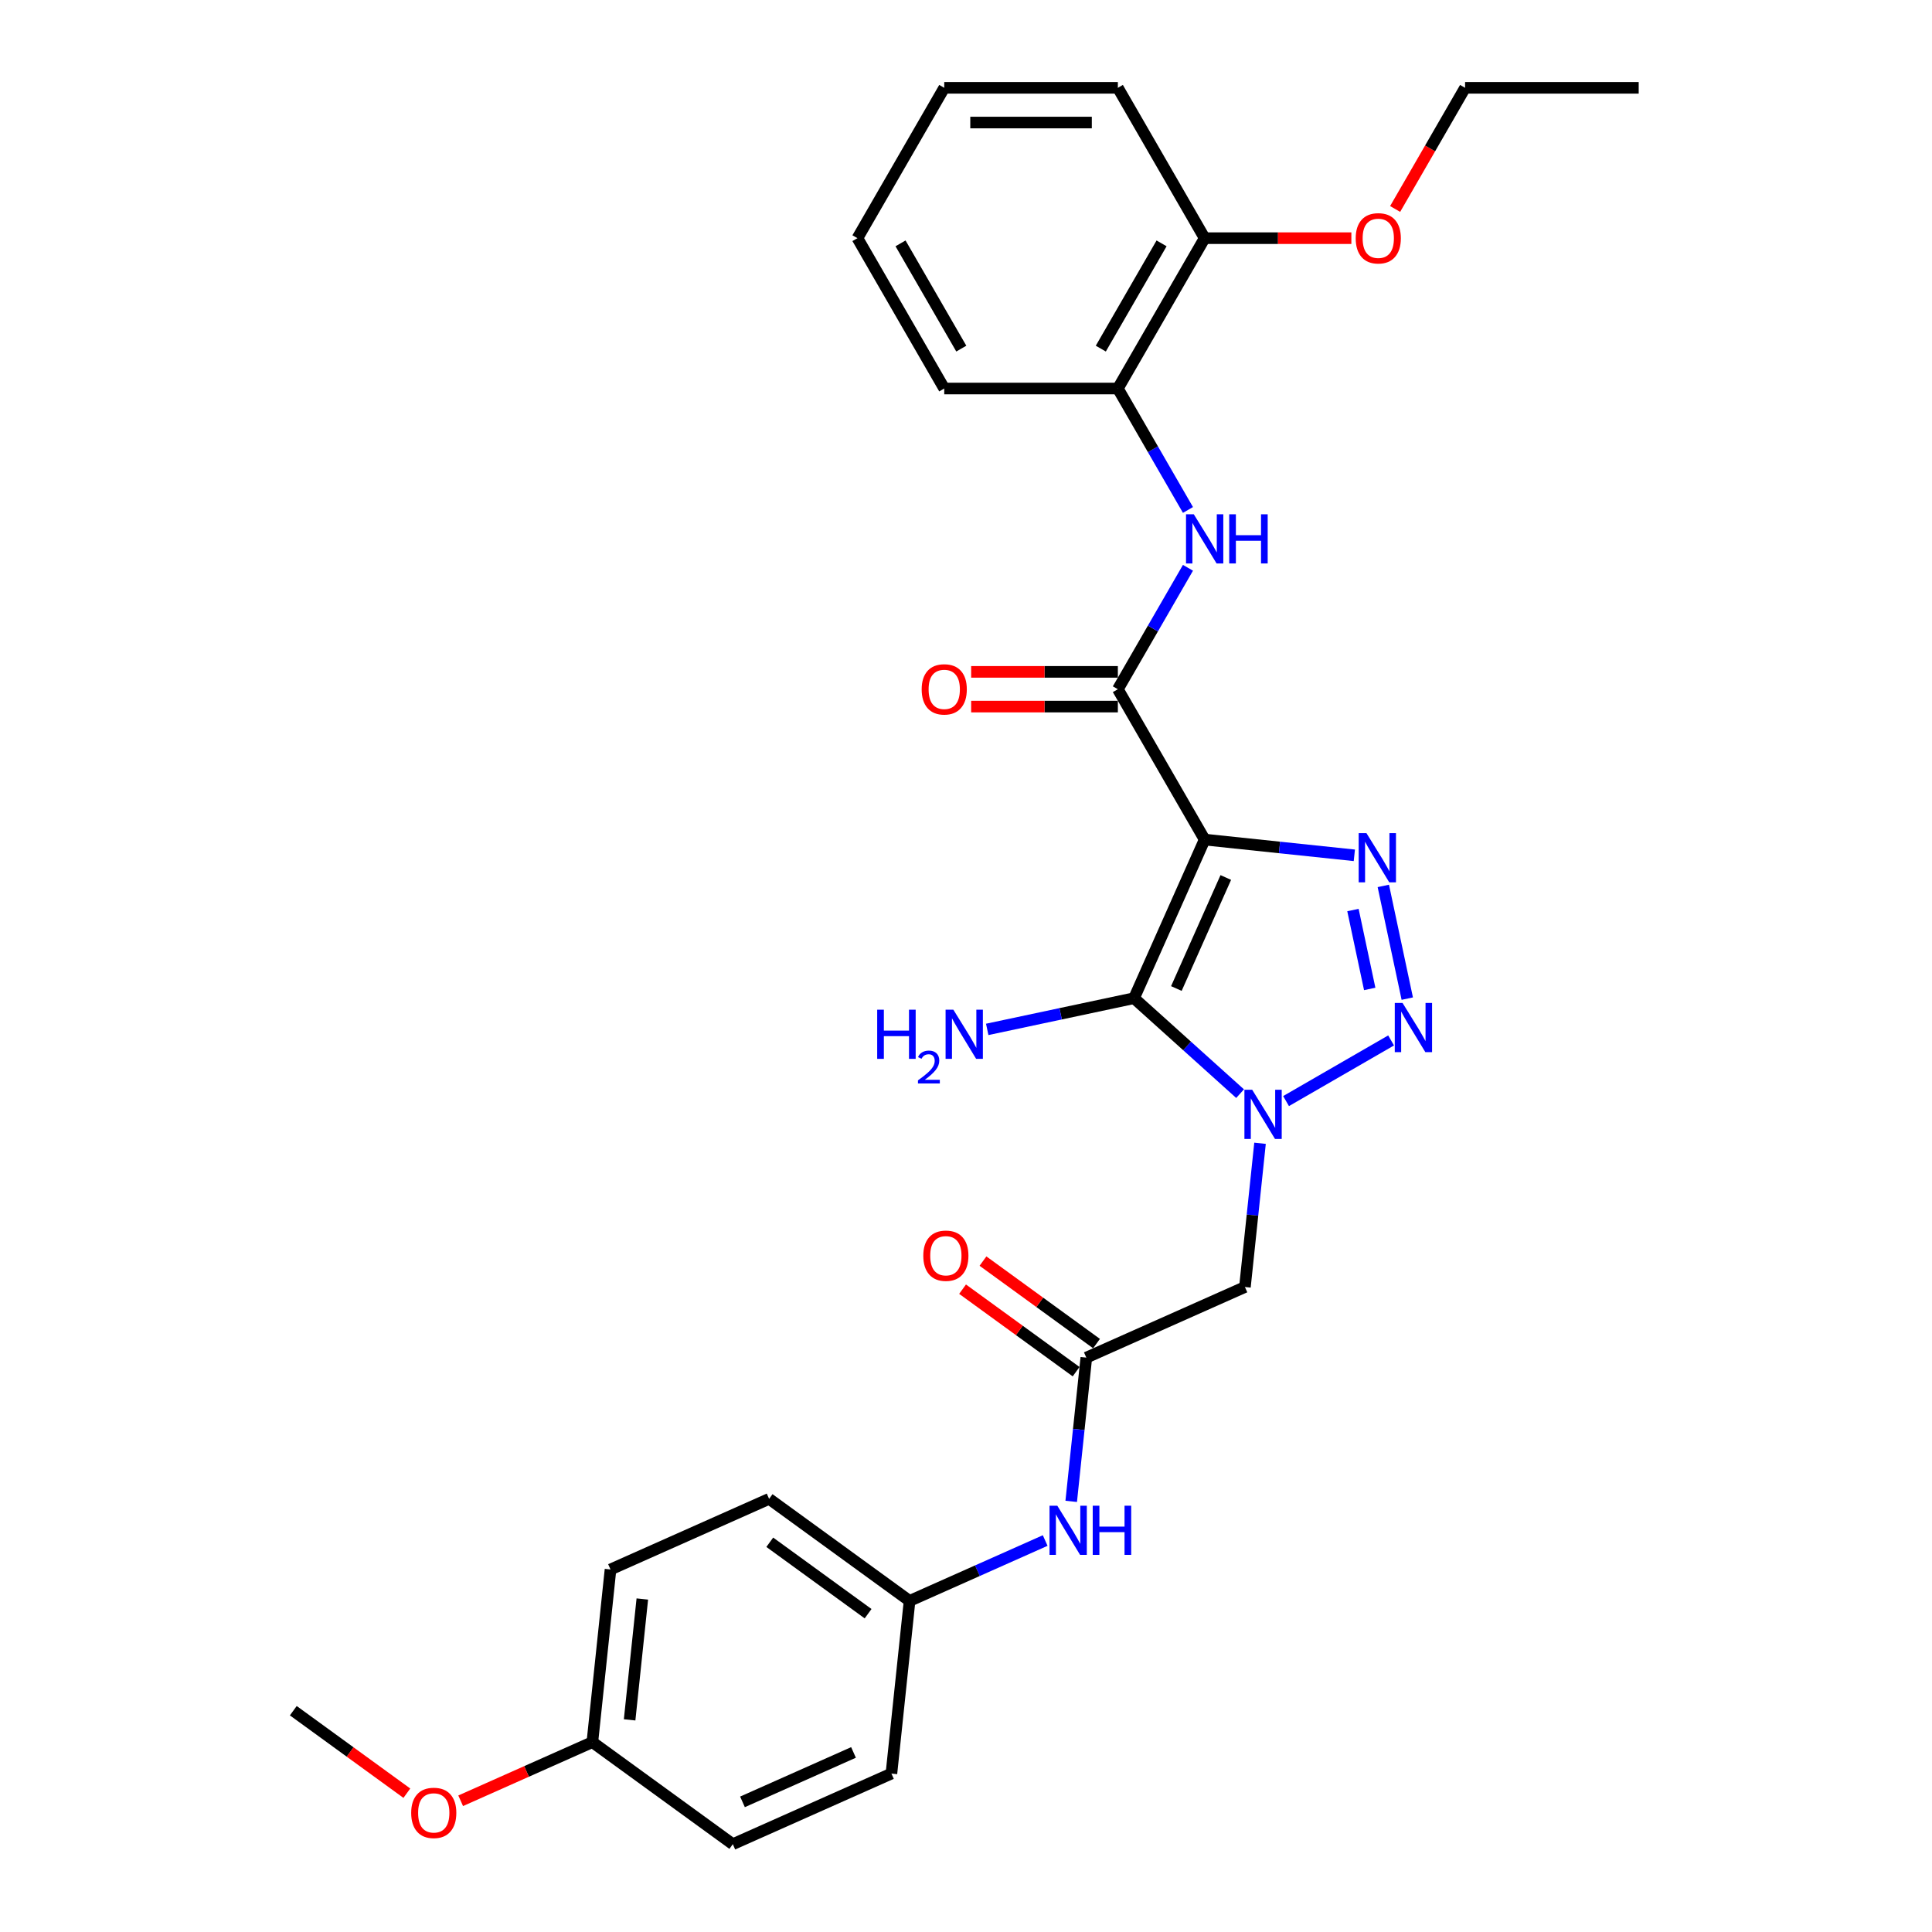 <?xml version='1.0' encoding='iso-8859-1'?>
<svg version='1.1' baseProfile='full'
              xmlns='http://www.w3.org/2000/svg'
                      xmlns:rdkit='http://www.rdkit.org/xml'
                      xmlns:xlink='http://www.w3.org/1999/xlink'
                  xml:space='preserve'
width='1000px' height='1000px' viewBox='0 0 1000 1000'>
<!-- END OF HEADER -->
<rect style='opacity:1.0;fill:#FFFFFF;stroke:none' width='1000' height='1000' x='0' y='0'> </rect>
<path class='bond-1' d='M 623.532,434.566 L 586.982,516.659' style='fill:none;fill-rule:evenodd;stroke:#000000;stroke-width:6px;stroke-linecap:butt;stroke-linejoin:miter;stroke-opacity:1' />
<path class='bond-1' d='M 634.468,454.19 L 608.883,511.655' style='fill:none;fill-rule:evenodd;stroke:#000000;stroke-width:6px;stroke-linecap:butt;stroke-linejoin:miter;stroke-opacity:1' />
<path class='bond-3' d='M 623.532,434.566 L 662.268,438.638' style='fill:none;fill-rule:evenodd;stroke:#000000;stroke-width:6px;stroke-linecap:butt;stroke-linejoin:miter;stroke-opacity:1' />
<path class='bond-3' d='M 662.268,438.638 L 701.004,442.709' style='fill:none;fill-rule:evenodd;stroke:#0000FF;stroke-width:6px;stroke-linecap:butt;stroke-linejoin:miter;stroke-opacity:1' />
<path class='bond-4' d='M 623.532,434.566 L 578.602,356.744' style='fill:none;fill-rule:evenodd;stroke:#000000;stroke-width:6px;stroke-linecap:butt;stroke-linejoin:miter;stroke-opacity:1' />
<path class='bond-0' d='M 641.865,566.075 L 614.424,541.367' style='fill:none;fill-rule:evenodd;stroke:#0000FF;stroke-width:6px;stroke-linecap:butt;stroke-linejoin:miter;stroke-opacity:1' />
<path class='bond-0' d='M 614.424,541.367 L 586.982,516.659' style='fill:none;fill-rule:evenodd;stroke:#000000;stroke-width:6px;stroke-linecap:butt;stroke-linejoin:miter;stroke-opacity:1' />
<path class='bond-5' d='M 652.189,591.759 L 648.279,628.958' style='fill:none;fill-rule:evenodd;stroke:#0000FF;stroke-width:6px;stroke-linecap:butt;stroke-linejoin:miter;stroke-opacity:1' />
<path class='bond-5' d='M 648.279,628.958 L 644.369,666.157' style='fill:none;fill-rule:evenodd;stroke:#000000;stroke-width:6px;stroke-linecap:butt;stroke-linejoin:miter;stroke-opacity:1' />
<path class='bond-29' d='M 665.66,569.919 L 720.031,538.528' style='fill:none;fill-rule:evenodd;stroke:#0000FF;stroke-width:6px;stroke-linecap:butt;stroke-linejoin:miter;stroke-opacity:1' />
<path class='bond-11' d='M 586.982,516.659 L 548.982,524.736' style='fill:none;fill-rule:evenodd;stroke:#000000;stroke-width:6px;stroke-linecap:butt;stroke-linejoin:miter;stroke-opacity:1' />
<path class='bond-11' d='M 548.982,524.736 L 510.982,532.813' style='fill:none;fill-rule:evenodd;stroke:#0000FF;stroke-width:6px;stroke-linecap:butt;stroke-linejoin:miter;stroke-opacity:1' />
<path class='bond-2' d='M 728.403,516.886 L 716.002,458.548' style='fill:none;fill-rule:evenodd;stroke:#0000FF;stroke-width:6px;stroke-linecap:butt;stroke-linejoin:miter;stroke-opacity:1' />
<path class='bond-2' d='M 708.963,511.872 L 700.283,471.035' style='fill:none;fill-rule:evenodd;stroke:#0000FF;stroke-width:6px;stroke-linecap:butt;stroke-linejoin:miter;stroke-opacity:1' />
<path class='bond-6' d='M 578.602,356.744 L 596.745,325.318' style='fill:none;fill-rule:evenodd;stroke:#000000;stroke-width:6px;stroke-linecap:butt;stroke-linejoin:miter;stroke-opacity:1' />
<path class='bond-6' d='M 596.745,325.318 L 614.889,293.892' style='fill:none;fill-rule:evenodd;stroke:#0000FF;stroke-width:6px;stroke-linecap:butt;stroke-linejoin:miter;stroke-opacity:1' />
<path class='bond-10' d='M 578.602,347.758 L 540.635,347.758' style='fill:none;fill-rule:evenodd;stroke:#000000;stroke-width:6px;stroke-linecap:butt;stroke-linejoin:miter;stroke-opacity:1' />
<path class='bond-10' d='M 540.635,347.758 L 502.669,347.758' style='fill:none;fill-rule:evenodd;stroke:#FF0000;stroke-width:6px;stroke-linecap:butt;stroke-linejoin:miter;stroke-opacity:1' />
<path class='bond-10' d='M 578.602,365.73 L 540.635,365.73' style='fill:none;fill-rule:evenodd;stroke:#000000;stroke-width:6px;stroke-linecap:butt;stroke-linejoin:miter;stroke-opacity:1' />
<path class='bond-10' d='M 540.635,365.73 L 502.669,365.73' style='fill:none;fill-rule:evenodd;stroke:#FF0000;stroke-width:6px;stroke-linecap:butt;stroke-linejoin:miter;stroke-opacity:1' />
<path class='bond-7' d='M 644.369,666.157 L 562.277,702.707' style='fill:none;fill-rule:evenodd;stroke:#000000;stroke-width:6px;stroke-linecap:butt;stroke-linejoin:miter;stroke-opacity:1' />
<path class='bond-8' d='M 614.889,263.951 L 596.745,232.525' style='fill:none;fill-rule:evenodd;stroke:#0000FF;stroke-width:6px;stroke-linecap:butt;stroke-linejoin:miter;stroke-opacity:1' />
<path class='bond-8' d='M 596.745,232.525 L 578.602,201.099' style='fill:none;fill-rule:evenodd;stroke:#000000;stroke-width:6px;stroke-linecap:butt;stroke-linejoin:miter;stroke-opacity:1' />
<path class='bond-9' d='M 562.277,702.707 L 558.367,739.906' style='fill:none;fill-rule:evenodd;stroke:#000000;stroke-width:6px;stroke-linecap:butt;stroke-linejoin:miter;stroke-opacity:1' />
<path class='bond-9' d='M 558.367,739.906 L 554.457,777.105' style='fill:none;fill-rule:evenodd;stroke:#0000FF;stroke-width:6px;stroke-linecap:butt;stroke-linejoin:miter;stroke-opacity:1' />
<path class='bond-12' d='M 567.559,695.437 L 538.173,674.087' style='fill:none;fill-rule:evenodd;stroke:#000000;stroke-width:6px;stroke-linecap:butt;stroke-linejoin:miter;stroke-opacity:1' />
<path class='bond-12' d='M 538.173,674.087 L 508.788,652.738' style='fill:none;fill-rule:evenodd;stroke:#FF0000;stroke-width:6px;stroke-linecap:butt;stroke-linejoin:miter;stroke-opacity:1' />
<path class='bond-12' d='M 556.995,709.977 L 527.609,688.627' style='fill:none;fill-rule:evenodd;stroke:#000000;stroke-width:6px;stroke-linecap:butt;stroke-linejoin:miter;stroke-opacity:1' />
<path class='bond-12' d='M 527.609,688.627 L 498.224,667.277' style='fill:none;fill-rule:evenodd;stroke:#FF0000;stroke-width:6px;stroke-linecap:butt;stroke-linejoin:miter;stroke-opacity:1' />
<path class='bond-13' d='M 578.602,201.099 L 623.532,123.277' style='fill:none;fill-rule:evenodd;stroke:#000000;stroke-width:6px;stroke-linecap:butt;stroke-linejoin:miter;stroke-opacity:1' />
<path class='bond-13' d='M 569.777,180.44 L 601.228,125.964' style='fill:none;fill-rule:evenodd;stroke:#000000;stroke-width:6px;stroke-linecap:butt;stroke-linejoin:miter;stroke-opacity:1' />
<path class='bond-22' d='M 578.602,201.099 L 488.74,201.099' style='fill:none;fill-rule:evenodd;stroke:#000000;stroke-width:6px;stroke-linecap:butt;stroke-linejoin:miter;stroke-opacity:1' />
<path class='bond-14' d='M 540.986,797.373 L 505.889,813' style='fill:none;fill-rule:evenodd;stroke:#0000FF;stroke-width:6px;stroke-linecap:butt;stroke-linejoin:miter;stroke-opacity:1' />
<path class='bond-14' d='M 505.889,813 L 470.791,828.626' style='fill:none;fill-rule:evenodd;stroke:#000000;stroke-width:6px;stroke-linecap:butt;stroke-linejoin:miter;stroke-opacity:1' />
<path class='bond-20' d='M 623.532,123.277 L 661.499,123.277' style='fill:none;fill-rule:evenodd;stroke:#000000;stroke-width:6px;stroke-linecap:butt;stroke-linejoin:miter;stroke-opacity:1' />
<path class='bond-20' d='M 661.499,123.277 L 699.465,123.277' style='fill:none;fill-rule:evenodd;stroke:#FF0000;stroke-width:6px;stroke-linecap:butt;stroke-linejoin:miter;stroke-opacity:1' />
<path class='bond-23' d='M 623.532,123.277 L 578.602,45.455' style='fill:none;fill-rule:evenodd;stroke:#000000;stroke-width:6px;stroke-linecap:butt;stroke-linejoin:miter;stroke-opacity:1' />
<path class='bond-16' d='M 470.791,828.626 L 461.398,917.995' style='fill:none;fill-rule:evenodd;stroke:#000000;stroke-width:6px;stroke-linecap:butt;stroke-linejoin:miter;stroke-opacity:1' />
<path class='bond-17' d='M 470.791,828.626 L 398.092,775.807' style='fill:none;fill-rule:evenodd;stroke:#000000;stroke-width:6px;stroke-linecap:butt;stroke-linejoin:miter;stroke-opacity:1' />
<path class='bond-17' d='M 449.322,835.243 L 398.433,798.27' style='fill:none;fill-rule:evenodd;stroke:#000000;stroke-width:6px;stroke-linecap:butt;stroke-linejoin:miter;stroke-opacity:1' />
<path class='bond-15' d='M 306.606,901.726 L 315.999,812.357' style='fill:none;fill-rule:evenodd;stroke:#000000;stroke-width:6px;stroke-linecap:butt;stroke-linejoin:miter;stroke-opacity:1' />
<path class='bond-15' d='M 325.889,890.199 L 332.464,827.641' style='fill:none;fill-rule:evenodd;stroke:#000000;stroke-width:6px;stroke-linecap:butt;stroke-linejoin:miter;stroke-opacity:1' />
<path class='bond-21' d='M 306.606,901.726 L 272.524,916.9' style='fill:none;fill-rule:evenodd;stroke:#000000;stroke-width:6px;stroke-linecap:butt;stroke-linejoin:miter;stroke-opacity:1' />
<path class='bond-21' d='M 272.524,916.9 L 238.442,932.075' style='fill:none;fill-rule:evenodd;stroke:#FF0000;stroke-width:6px;stroke-linecap:butt;stroke-linejoin:miter;stroke-opacity:1' />
<path class='bond-31' d='M 306.606,901.726 L 379.305,954.545' style='fill:none;fill-rule:evenodd;stroke:#000000;stroke-width:6px;stroke-linecap:butt;stroke-linejoin:miter;stroke-opacity:1' />
<path class='bond-18' d='M 461.398,917.995 L 379.305,954.545' style='fill:none;fill-rule:evenodd;stroke:#000000;stroke-width:6px;stroke-linecap:butt;stroke-linejoin:miter;stroke-opacity:1' />
<path class='bond-18' d='M 441.774,907.059 L 384.309,932.644' style='fill:none;fill-rule:evenodd;stroke:#000000;stroke-width:6px;stroke-linecap:butt;stroke-linejoin:miter;stroke-opacity:1' />
<path class='bond-19' d='M 398.092,775.807 L 315.999,812.357' style='fill:none;fill-rule:evenodd;stroke:#000000;stroke-width:6px;stroke-linecap:butt;stroke-linejoin:miter;stroke-opacity:1' />
<path class='bond-24' d='M 722.12,108.162 L 740.222,76.808' style='fill:none;fill-rule:evenodd;stroke:#FF0000;stroke-width:6px;stroke-linecap:butt;stroke-linejoin:miter;stroke-opacity:1' />
<path class='bond-24' d='M 740.222,76.808 L 758.325,45.455' style='fill:none;fill-rule:evenodd;stroke:#000000;stroke-width:6px;stroke-linecap:butt;stroke-linejoin:miter;stroke-opacity:1' />
<path class='bond-25' d='M 210.585,928.156 L 181.199,906.807' style='fill:none;fill-rule:evenodd;stroke:#FF0000;stroke-width:6px;stroke-linecap:butt;stroke-linejoin:miter;stroke-opacity:1' />
<path class='bond-25' d='M 181.199,906.807 L 151.814,885.457' style='fill:none;fill-rule:evenodd;stroke:#000000;stroke-width:6px;stroke-linecap:butt;stroke-linejoin:miter;stroke-opacity:1' />
<path class='bond-27' d='M 488.74,201.099 L 443.809,123.277' style='fill:none;fill-rule:evenodd;stroke:#000000;stroke-width:6px;stroke-linecap:butt;stroke-linejoin:miter;stroke-opacity:1' />
<path class='bond-27' d='M 497.565,180.44 L 466.113,125.964' style='fill:none;fill-rule:evenodd;stroke:#000000;stroke-width:6px;stroke-linecap:butt;stroke-linejoin:miter;stroke-opacity:1' />
<path class='bond-30' d='M 578.602,45.455 L 488.74,45.455' style='fill:none;fill-rule:evenodd;stroke:#000000;stroke-width:6px;stroke-linecap:butt;stroke-linejoin:miter;stroke-opacity:1' />
<path class='bond-30' d='M 565.122,63.427 L 502.219,63.427' style='fill:none;fill-rule:evenodd;stroke:#000000;stroke-width:6px;stroke-linecap:butt;stroke-linejoin:miter;stroke-opacity:1' />
<path class='bond-26' d='M 758.325,45.455 L 848.186,45.455' style='fill:none;fill-rule:evenodd;stroke:#000000;stroke-width:6px;stroke-linecap:butt;stroke-linejoin:miter;stroke-opacity:1' />
<path class='bond-28' d='M 443.809,123.277 L 488.74,45.455' style='fill:none;fill-rule:evenodd;stroke:#000000;stroke-width:6px;stroke-linecap:butt;stroke-linejoin:miter;stroke-opacity:1' />
<path  class='atom-1' d='M 648.137 564.063
L 656.476 577.543
Q 657.303 578.873, 658.633 581.281
Q 659.963 583.689, 660.035 583.833
L 660.035 564.063
L 663.414 564.063
L 663.414 589.512
L 659.927 589.512
L 650.977 574.775
Q 649.934 573.05, 648.82 571.073
Q 647.742 569.096, 647.418 568.485
L 647.418 589.512
L 644.111 589.512
L 644.111 564.063
L 648.137 564.063
' fill='#0000FF'/>
<path  class='atom-3' d='M 725.959 519.133
L 734.299 532.612
Q 735.125 533.942, 736.455 536.35
Q 737.785 538.758, 737.857 538.902
L 737.857 519.133
L 741.236 519.133
L 741.236 544.582
L 737.749 544.582
L 728.799 529.844
Q 727.757 528.119, 726.642 526.142
Q 725.564 524.165, 725.241 523.554
L 725.241 544.582
L 721.934 544.582
L 721.934 519.133
L 725.959 519.133
' fill='#0000FF'/>
<path  class='atom-4' d='M 707.276 431.235
L 715.615 444.714
Q 716.442 446.044, 717.772 448.452
Q 719.102 450.861, 719.174 451.004
L 719.174 431.235
L 722.553 431.235
L 722.553 456.684
L 719.066 456.684
L 710.116 441.946
Q 709.073 440.221, 707.959 438.244
Q 706.881 436.267, 706.557 435.656
L 706.557 456.684
L 703.25 456.684
L 703.25 431.235
L 707.276 431.235
' fill='#0000FF'/>
<path  class='atom-7' d='M 617.907 266.197
L 626.246 279.676
Q 627.073 281.006, 628.403 283.415
Q 629.733 285.823, 629.805 285.967
L 629.805 266.197
L 633.183 266.197
L 633.183 291.646
L 629.697 291.646
L 620.747 276.909
Q 619.704 275.183, 618.59 273.206
Q 617.512 271.229, 617.188 270.618
L 617.188 291.646
L 613.881 291.646
L 613.881 266.197
L 617.907 266.197
' fill='#0000FF'/>
<path  class='atom-7' d='M 636.239 266.197
L 639.689 266.197
L 639.689 277.017
L 652.701 277.017
L 652.701 266.197
L 656.152 266.197
L 656.152 291.646
L 652.701 291.646
L 652.701 279.892
L 639.689 279.892
L 639.689 291.646
L 636.239 291.646
L 636.239 266.197
' fill='#0000FF'/>
<path  class='atom-10' d='M 547.258 779.352
L 555.598 792.831
Q 556.424 794.161, 557.754 796.569
Q 559.084 798.978, 559.156 799.121
L 559.156 779.352
L 562.535 779.352
L 562.535 804.801
L 559.048 804.801
L 550.098 790.063
Q 549.056 788.338, 547.941 786.361
Q 546.863 784.384, 546.539 783.773
L 546.539 804.801
L 543.233 804.801
L 543.233 779.352
L 547.258 779.352
' fill='#0000FF'/>
<path  class='atom-10' d='M 565.59 779.352
L 569.041 779.352
L 569.041 790.171
L 582.053 790.171
L 582.053 779.352
L 585.503 779.352
L 585.503 804.801
L 582.053 804.801
L 582.053 793.047
L 569.041 793.047
L 569.041 804.801
L 565.59 804.801
L 565.59 779.352
' fill='#0000FF'/>
<path  class='atom-11' d='M 477.058 356.816
Q 477.058 350.705, 480.077 347.29
Q 483.097 343.876, 488.74 343.876
Q 494.383 343.876, 497.403 347.29
Q 500.422 350.705, 500.422 356.816
Q 500.422 362.998, 497.367 366.521
Q 494.311 370.007, 488.74 370.007
Q 483.133 370.007, 480.077 366.521
Q 477.058 363.034, 477.058 356.816
M 488.74 367.132
Q 492.622 367.132, 494.707 364.544
Q 496.828 361.92, 496.828 356.816
Q 496.828 351.819, 494.707 349.303
Q 492.622 346.751, 488.74 346.751
Q 484.858 346.751, 482.737 349.267
Q 480.653 351.784, 480.653 356.816
Q 480.653 361.956, 482.737 364.544
Q 484.858 367.132, 488.74 367.132
' fill='#FF0000'/>
<path  class='atom-12' d='M 454.034 522.618
L 457.485 522.618
L 457.485 533.437
L 470.497 533.437
L 470.497 522.618
L 473.948 522.618
L 473.948 548.066
L 470.497 548.066
L 470.497 536.313
L 457.485 536.313
L 457.485 548.066
L 454.034 548.066
L 454.034 522.618
' fill='#0000FF'/>
<path  class='atom-12' d='M 475.181 547.174
Q 475.798 545.584, 477.269 544.706
Q 478.74 543.805, 480.78 543.805
Q 483.318 543.805, 484.742 545.181
Q 486.165 546.557, 486.165 549
Q 486.165 551.491, 484.315 553.816
Q 482.488 556.141, 478.692 558.893
L 486.45 558.893
L 486.45 560.791
L 475.134 560.791
L 475.134 559.201
Q 478.265 556.971, 480.116 555.311
Q 481.99 553.65, 482.891 552.156
Q 483.793 550.661, 483.793 549.119
Q 483.793 547.506, 482.986 546.604
Q 482.18 545.703, 480.78 545.703
Q 479.428 545.703, 478.526 546.248
Q 477.625 546.794, 476.984 548.004
L 475.181 547.174
' fill='#0000FF'/>
<path  class='atom-12' d='M 493.459 522.618
L 501.798 536.097
Q 502.625 537.427, 503.955 539.835
Q 505.285 542.243, 505.357 542.387
L 505.357 522.618
L 508.736 522.618
L 508.736 548.066
L 505.249 548.066
L 496.299 533.329
Q 495.256 531.604, 494.142 529.627
Q 493.064 527.65, 492.74 527.039
L 492.74 548.066
L 489.433 548.066
L 489.433 522.618
L 493.459 522.618
' fill='#0000FF'/>
<path  class='atom-13' d='M 477.895 649.96
Q 477.895 643.849, 480.915 640.434
Q 483.934 637.02, 489.577 637.02
Q 495.221 637.02, 498.24 640.434
Q 501.259 643.849, 501.259 649.96
Q 501.259 656.142, 498.204 659.665
Q 495.149 663.151, 489.577 663.151
Q 483.97 663.151, 480.915 659.665
Q 477.895 656.178, 477.895 649.96
M 489.577 660.276
Q 493.459 660.276, 495.544 657.688
Q 497.665 655.064, 497.665 649.96
Q 497.665 644.963, 495.544 642.447
Q 493.459 639.895, 489.577 639.895
Q 485.695 639.895, 483.575 642.411
Q 481.49 644.927, 481.49 649.96
Q 481.49 655.1, 483.575 657.688
Q 485.695 660.276, 489.577 660.276
' fill='#FF0000'/>
<path  class='atom-21' d='M 701.712 123.349
Q 701.712 117.238, 704.731 113.823
Q 707.75 110.409, 713.394 110.409
Q 719.037 110.409, 722.056 113.823
Q 725.076 117.238, 725.076 123.349
Q 725.076 129.531, 722.02 133.054
Q 718.965 136.54, 713.394 136.54
Q 707.786 136.54, 704.731 133.054
Q 701.712 129.567, 701.712 123.349
M 713.394 133.665
Q 717.276 133.665, 719.361 131.077
Q 721.481 128.453, 721.481 123.349
Q 721.481 118.352, 719.361 115.836
Q 717.276 113.284, 713.394 113.284
Q 709.512 113.284, 707.391 115.8
Q 705.306 118.317, 705.306 123.349
Q 705.306 128.489, 707.391 131.077
Q 709.512 133.665, 713.394 133.665
' fill='#FF0000'/>
<path  class='atom-22' d='M 212.831 938.348
Q 212.831 932.237, 215.851 928.823
Q 218.87 925.408, 224.513 925.408
Q 230.157 925.408, 233.176 928.823
Q 236.195 932.237, 236.195 938.348
Q 236.195 944.531, 233.14 948.053
Q 230.085 951.54, 224.513 951.54
Q 218.906 951.54, 215.851 948.053
Q 212.831 944.566, 212.831 938.348
M 224.513 948.664
Q 228.395 948.664, 230.48 946.076
Q 232.601 943.452, 232.601 938.348
Q 232.601 933.352, 230.48 930.836
Q 228.395 928.284, 224.513 928.284
Q 220.631 928.284, 218.511 930.8
Q 216.426 933.316, 216.426 938.348
Q 216.426 943.488, 218.511 946.076
Q 220.631 948.664, 224.513 948.664
' fill='#FF0000'/>
</svg>
